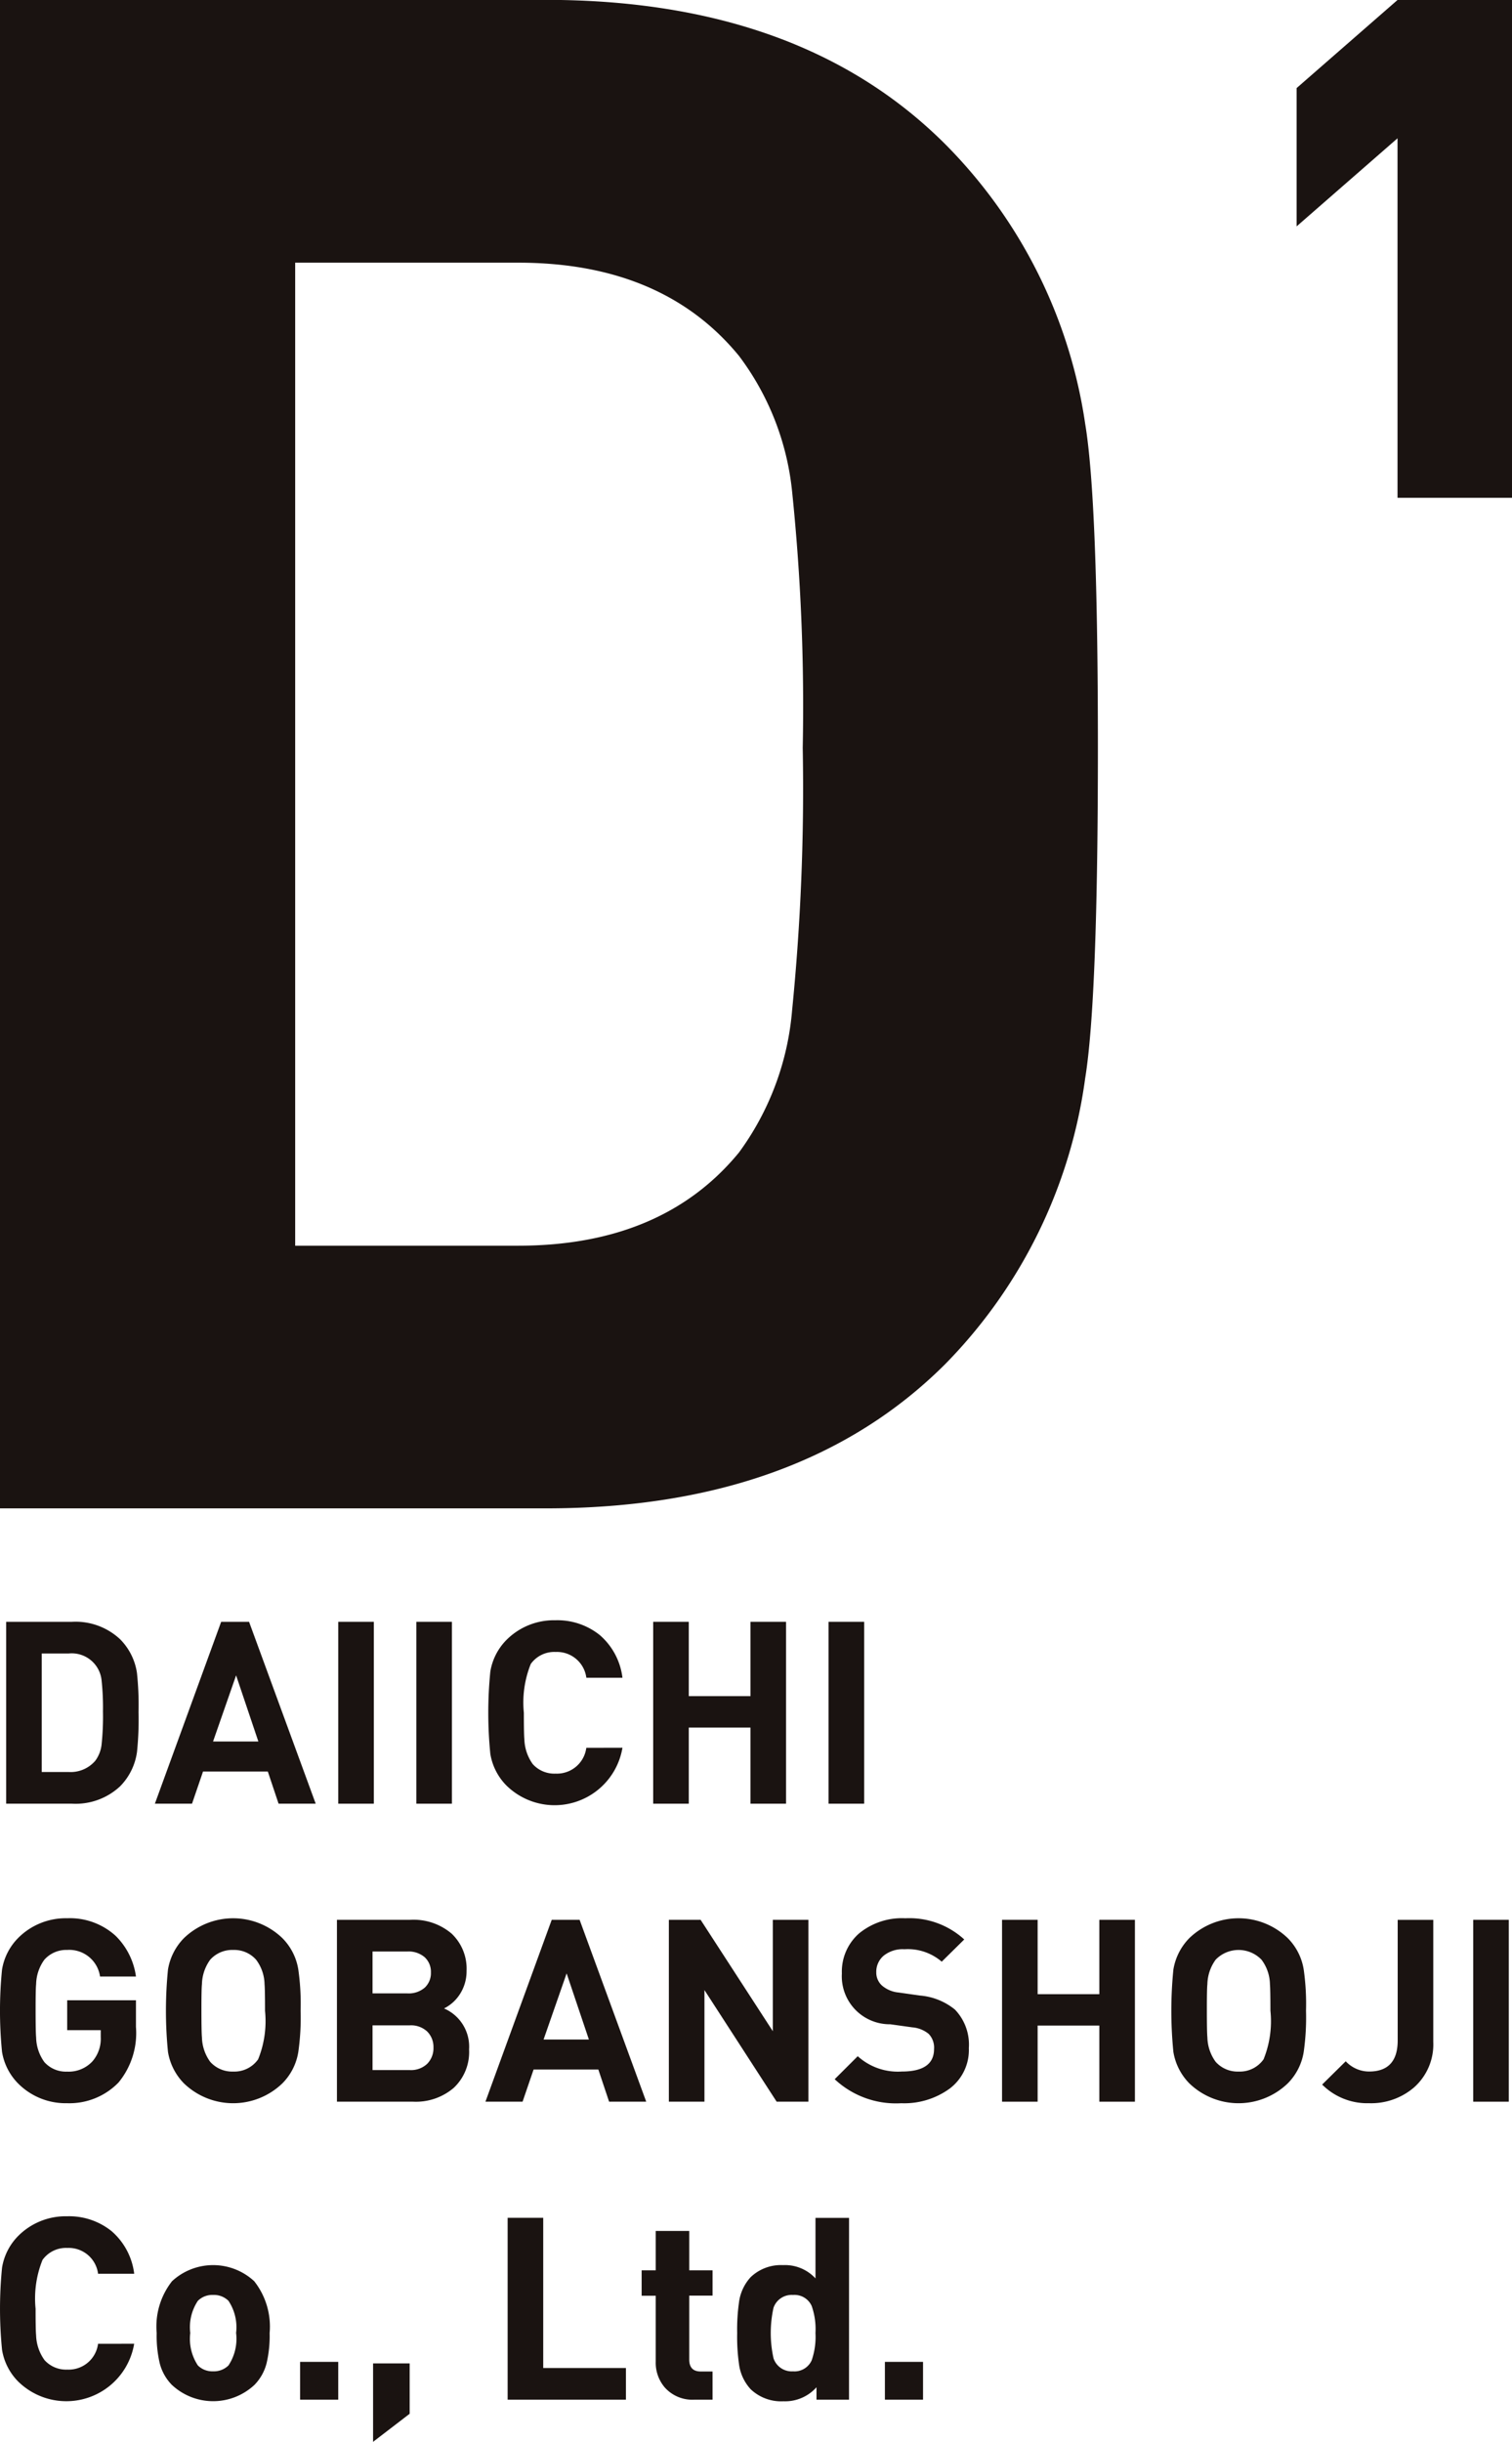 <svg xmlns="http://www.w3.org/2000/svg" width="73" height="117.843" viewBox="0 0 73 117.843">
  <g id="组_3" data-name="组 3" transform="translate(-90.534 -83.888)">
    <g id="组_1" data-name="组 1" transform="translate(90.534 83.888)">
      <path id="路径_1" data-name="路径 1" d="M163.534,107.911h-5.527V90.562l-4.872,4.251V88.139l4.872-4.251h5.527ZM143.541,119.98q0,12.169-.615,15.95a24.3,24.3,0,0,1-6.767,13.8q-6.974,6.954-19.275,6.952H90.534v-72.8h26.35q12.3,0,19.275,6.953a24.075,24.075,0,0,1,6.767,13.5Q143.541,108.017,143.541,119.98Zm-14.251,0a100.9,100.9,0,0,0-.513-12.371,13.074,13.074,0,0,0-2.563-6.544q-3.691-4.5-10.663-4.5H104.785v47.441h10.765q6.971,0,10.663-4.5a13.48,13.48,0,0,0,2.563-6.85A107.705,107.705,0,0,0,129.29,119.98Z" transform="translate(-90.534 -83.888)" fill="#1a1311"/>
    </g>
    <g id="组_2" data-name="组 2" transform="translate(90.535 162.083)">
      <path id="路径_2" data-name="路径 2" d="M98.617,535.087a15.306,15.306,0,0,1-.074,1.923,2.926,2.926,0,0,1-.816,1.663,3.142,3.142,0,0,1-2.324.839H92.226v-8.777H95.4a3.145,3.145,0,0,1,2.324.839,2.9,2.9,0,0,1,.816,1.627A14.648,14.648,0,0,1,98.617,535.087Zm-1.718,0a12.1,12.1,0,0,0-.063-1.492,1.449,1.449,0,0,0-1.594-1.331h-1.3v5.719h1.3a1.568,1.568,0,0,0,1.286-.542,1.621,1.621,0,0,0,.309-.827A12.909,12.909,0,0,0,96.9,535.087Z" transform="translate(-91.929 -530.661)" fill="#1a1311"/>
      <path id="路径_3" data-name="路径 3" d="M140.876,539.512h-1.792l-.52-1.553h-3.127l-.532,1.553h-1.793l3.2-8.777h1.347Zm-2.768-3-1.075-3.193-1.113,3.193Z" transform="translate(-125.635 -530.661)" fill="#1a1311"/>
      <path id="路径_4" data-name="路径 4" d="M185.225,539.512h-1.718v-8.777h1.718Z" transform="translate(-167.177 -530.661)" fill="#1a1311"/>
      <path id="路径_5" data-name="路径 5" d="M206.691,539.512h-1.718v-8.777h1.718Z" transform="translate(-184.873 -530.661)" fill="#1a1311"/>
      <path id="路径_6" data-name="路径 6" d="M231.226,536.463a3.32,3.32,0,0,1-5.612,1.812,2.813,2.813,0,0,1-.767-1.516,20.041,20.041,0,0,1,0-3.97,2.814,2.814,0,0,1,.767-1.516,3.231,3.231,0,0,1,2.373-.962,3.271,3.271,0,0,1,2.145.715,3.231,3.231,0,0,1,1.094,2.059h-1.743A1.429,1.429,0,0,0,228,531.841a1.394,1.394,0,0,0-1.2.579,4.986,4.986,0,0,0-.334,2.354c0,.683.008,1.109.025,1.282a2.159,2.159,0,0,0,.407,1.2,1.4,1.4,0,0,0,1.1.456,1.429,1.429,0,0,0,1.483-1.245Z" transform="translate(-201.175 -530.312)" fill="#1a1311"/>
      <path id="路径_7" data-name="路径 7" d="M276.49,539.512h-1.718v-3.673h-2.979v3.673h-1.718v-8.777h1.718v3.587h2.979v-3.587h1.718Z" transform="translate(-238.54 -530.661)" fill="#1a1311"/>
      <path id="路径_8" data-name="路径 8" d="M320,539.512h-1.718v-8.777H320Z" transform="translate(-278.279 -530.661)" fill="#1a1311"/>
      <path id="路径_9" data-name="路径 9" d="M97.1,617.66a3.75,3.75,0,0,1-.841,2.682,3.3,3.3,0,0,1-2.485,1,3.232,3.232,0,0,1-2.373-.962,2.815,2.815,0,0,1-.767-1.516,20.036,20.036,0,0,1,0-3.97,2.81,2.81,0,0,1,.769-1.516,3.239,3.239,0,0,1,2.378-.962,3.277,3.277,0,0,1,2.34.851,3.4,3.4,0,0,1,.979,1.96H95.366a1.5,1.5,0,0,0-1.586-1.282,1.414,1.414,0,0,0-1.1.469,2.077,2.077,0,0,0-.4,1.184q-.026.221-.025,1.281t.025,1.282a2.1,2.1,0,0,0,.4,1.2,1.4,1.4,0,0,0,1.1.457A1.565,1.565,0,0,0,95,619.321a1.664,1.664,0,0,0,.4-1.171v-.333h-1.62v-1.442H97.1Z" transform="translate(-90.537 -598.036)" fill="#1a1311"/>
      <path id="路径_10" data-name="路径 10" d="M142.645,616.88a11.778,11.778,0,0,1-.111,1.985,2.761,2.761,0,0,1-.767,1.516,3.424,3.424,0,0,1-4.759,0,2.815,2.815,0,0,1-.767-1.516,20.041,20.041,0,0,1,0-3.97,2.815,2.815,0,0,1,.767-1.516,3.424,3.424,0,0,1,4.759,0,2.762,2.762,0,0,1,.767,1.516A11.767,11.767,0,0,1,142.645,616.88Zm-1.718,0q0-1.01-.024-1.281a2.018,2.018,0,0,0-.409-1.184,1.407,1.407,0,0,0-1.1-.469,1.422,1.422,0,0,0-1.113.469,2.084,2.084,0,0,0-.4,1.184q-.026.221-.025,1.281t.025,1.282a2.085,2.085,0,0,0,.4,1.184,1.423,1.423,0,0,0,1.113.469,1.4,1.4,0,0,0,1.2-.592A4.9,4.9,0,0,0,140.926,616.88Z" transform="translate(-128.132 -598.036)" fill="#1a1311"/>
      <path id="路径_11" data-name="路径 11" d="M189.531,619.091a2.369,2.369,0,0,1-.742,1.861,2.81,2.81,0,0,1-1.953.666h-3.684v-8.777h3.535a2.837,2.837,0,0,1,2,.665,2.329,2.329,0,0,1,.723,1.8,2.032,2.032,0,0,1-.371,1.195,1.94,1.94,0,0,1-.717.617A2.005,2.005,0,0,1,189.531,619.091Zm-1.842-3.711a.958.958,0,0,0-.3-.733,1.188,1.188,0,0,0-.841-.277H184.87v2.021h1.681a1.184,1.184,0,0,0,.841-.278A.959.959,0,0,0,187.689,615.38Zm.123,3.625a1.056,1.056,0,0,0-.3-.771,1.144,1.144,0,0,0-.853-.3H184.87v2.157h1.793a1.129,1.129,0,0,0,.853-.308A1.076,1.076,0,0,0,187.812,619Z" transform="translate(-166.885 -598.385)" fill="#1a1311"/>
      <path id="路径_12" data-name="路径 12" d="M231.728,621.618h-1.792l-.52-1.553H226.29l-.532,1.553h-1.793l3.2-8.777h1.347Zm-2.768-3-1.075-3.193-1.113,3.193Z" transform="translate(-200.529 -598.385)" fill="#1a1311"/>
      <path id="路径_13" data-name="路径 13" d="M281.1,621.618h-1.533l-3.486-5.387v5.387h-1.718v-8.777h1.533l3.486,5.375v-5.375H281.1Z" transform="translate(-242.071 -598.385)" fill="#1a1311"/>
      <path id="路径_14" data-name="路径 14" d="M326.442,618.681a2.33,2.33,0,0,1-.921,1.953,3.727,3.727,0,0,1-2.342.709,4.324,4.324,0,0,1-3.214-1.159l1.113-1.11a2.883,2.883,0,0,0,2.126.739q1.557,0,1.558-1.084a.951.951,0,0,0-.26-.733,1.432,1.432,0,0,0-.791-.315l-1.063-.148a2.316,2.316,0,0,1-2.336-2.454,2.454,2.454,0,0,1,.828-1.929,3.256,3.256,0,0,1,2.237-.733,3.925,3.925,0,0,1,2.843,1.023l-1.087,1.072a2.509,2.509,0,0,0-1.8-.6,1.466,1.466,0,0,0-1.007.314,1.018,1.018,0,0,0-.353.8.842.842,0,0,0,.279.641,1.437,1.437,0,0,0,.8.333l1.039.147a3.059,3.059,0,0,1,1.681.678A2.439,2.439,0,0,1,326.442,618.681Z" transform="translate(-279.667 -598.036)" fill="#1a1311"/>
      <path id="路径_15" data-name="路径 15" d="M372.4,621.618h-1.718v-3.674h-2.979v3.674h-1.718v-8.777h1.718v3.588h2.979v-3.588H372.4Z" transform="translate(-317.607 -598.385)" fill="#1a1311"/>
      <path id="路径_16" data-name="路径 16" d="M419.007,616.88a11.773,11.773,0,0,1-.111,1.985,2.762,2.762,0,0,1-.767,1.516,3.424,3.424,0,0,1-4.759,0,2.813,2.813,0,0,1-.767-1.516,20.05,20.05,0,0,1,0-3.97,2.813,2.813,0,0,1,.767-1.516,3.424,3.424,0,0,1,4.759,0,2.763,2.763,0,0,1,.767,1.516A11.762,11.762,0,0,1,419.007,616.88Zm-1.718,0q0-1.01-.024-1.281a2.018,2.018,0,0,0-.408-1.184,1.54,1.54,0,0,0-2.212,0,2.084,2.084,0,0,0-.4,1.184q-.026.221-.025,1.281t.025,1.282a2.085,2.085,0,0,0,.4,1.184,1.422,1.422,0,0,0,1.113.469,1.4,1.4,0,0,0,1.2-.592A4.9,4.9,0,0,0,417.289,616.88Z" transform="translate(-355.953 -598.036)" fill="#1a1311"/>
      <path id="路径_17" data-name="路径 17" d="M459.319,618.733a2.768,2.768,0,0,1-.94,2.206,3.178,3.178,0,0,1-2.163.752,3.073,3.073,0,0,1-2.262-.9l1.138-1.123a1.549,1.549,0,0,0,1.125.494q1.384,0,1.384-1.5v-5.819h1.718Z" transform="translate(-390.121 -598.385)" fill="#1a1311"/>
      <path id="路径_18" data-name="路径 18" d="M497.194,621.618h-1.718v-8.777h1.718Z" transform="translate(-424.35 -598.385)" fill="#1a1311"/>
      <path id="路径_19" data-name="路径 19" d="M97.014,700.674a3.32,3.32,0,0,1-5.612,1.812,2.814,2.814,0,0,1-.767-1.516,20.035,20.035,0,0,1,0-3.969,2.815,2.815,0,0,1,.767-1.516,3.232,3.232,0,0,1,2.373-.962,3.27,3.27,0,0,1,2.145.715,3.23,3.23,0,0,1,1.095,2.058H95.271a1.429,1.429,0,0,0-1.483-1.245,1.394,1.394,0,0,0-1.2.579,4.987,4.987,0,0,0-.334,2.354c0,.683.008,1.11.025,1.282a2.161,2.161,0,0,0,.408,1.2,1.4,1.4,0,0,0,1.1.456,1.429,1.429,0,0,0,1.483-1.245Z" transform="translate(-90.537 -665.76)" fill="#1a1311"/>
      <path id="路径_20" data-name="路径 20" d="M139.063,711.244a5.736,5.736,0,0,1-.149,1.466,2.3,2.3,0,0,1-.581,1.035,2.918,2.918,0,0,1-3.993,0,2.3,2.3,0,0,1-.582-1.035,5.792,5.792,0,0,1-.148-1.466,3.535,3.535,0,0,1,.741-2.5,2.922,2.922,0,0,1,3.967,0A3.536,3.536,0,0,1,139.063,711.244Zm-1.62,0a2.3,2.3,0,0,0-.367-1.553,1,1,0,0,0-.745-.284.985.985,0,0,0-.733.284,2.3,2.3,0,0,0-.367,1.553,2.321,2.321,0,0,0,.367,1.565.984.984,0,0,0,.733.284,1,1,0,0,0,.745-.284A2.321,2.321,0,0,0,137.444,711.244Z" transform="translate(-126.046 -676.848)" fill="#1a1311"/>
      <path id="路径_21" data-name="路径 21" d="M174.862,736.462h-1.841v-1.825h1.841Z" transform="translate(-158.533 -698.848)" fill="#1a1311"/>
      <path id="路径_22" data-name="路径 22" d="M194.845,737.49l-1.767,1.356v-3.785h1.767Z" transform="translate(-175.067 -699.197)" fill="#1a1311"/>
      <path id="路径_23" data-name="路径 23" d="M235.8,703.724h-5.711v-8.777h1.718v7.248H235.8Z" transform="translate(-205.581 -666.11)" fill="#1a1311"/>
      <path id="路径_24" data-name="路径 24" d="M270.326,706.743h-.878a1.786,1.786,0,0,1-1.421-.58,1.83,1.83,0,0,1-.445-1.257v-3.18h-.68V700.5h.68v-1.9H269.2v1.9h1.126v1.221H269.2v3.082q0,.579.551.579h.574Z" transform="translate(-235.924 -669.129)" fill="#1a1311"/>
      <path id="路径_25" data-name="路径 25" d="M298.552,703.724h-1.57v-.6a2.035,2.035,0,0,1-1.594.678,2.143,2.143,0,0,1-1.582-.58,2.206,2.206,0,0,1-.568-1.233,9.341,9.341,0,0,1-.086-1.479,9.235,9.235,0,0,1,.086-1.467,2.209,2.209,0,0,1,.566-1.233,2.115,2.115,0,0,1,1.565-.58,2,2,0,0,1,1.564.641v-2.921h1.62Zm-1.62-3.217a3.365,3.365,0,0,0-.183-1.307.906.906,0,0,0-.9-.53.925.925,0,0,0-.942.616,5.637,5.637,0,0,0,0,2.441.925.925,0,0,0,.942.629.906.906,0,0,0,.9-.53A3.463,3.463,0,0,0,296.932,700.506Z" transform="translate(-257.562 -666.11)" fill="#1a1311"/>
      <path id="路径_26" data-name="路径 26" d="M335.6,736.462h-1.841v-1.825H335.6Z" transform="translate(-291.036 -698.848)" fill="#1a1311"/>
    </g>
  </g>
</svg>
